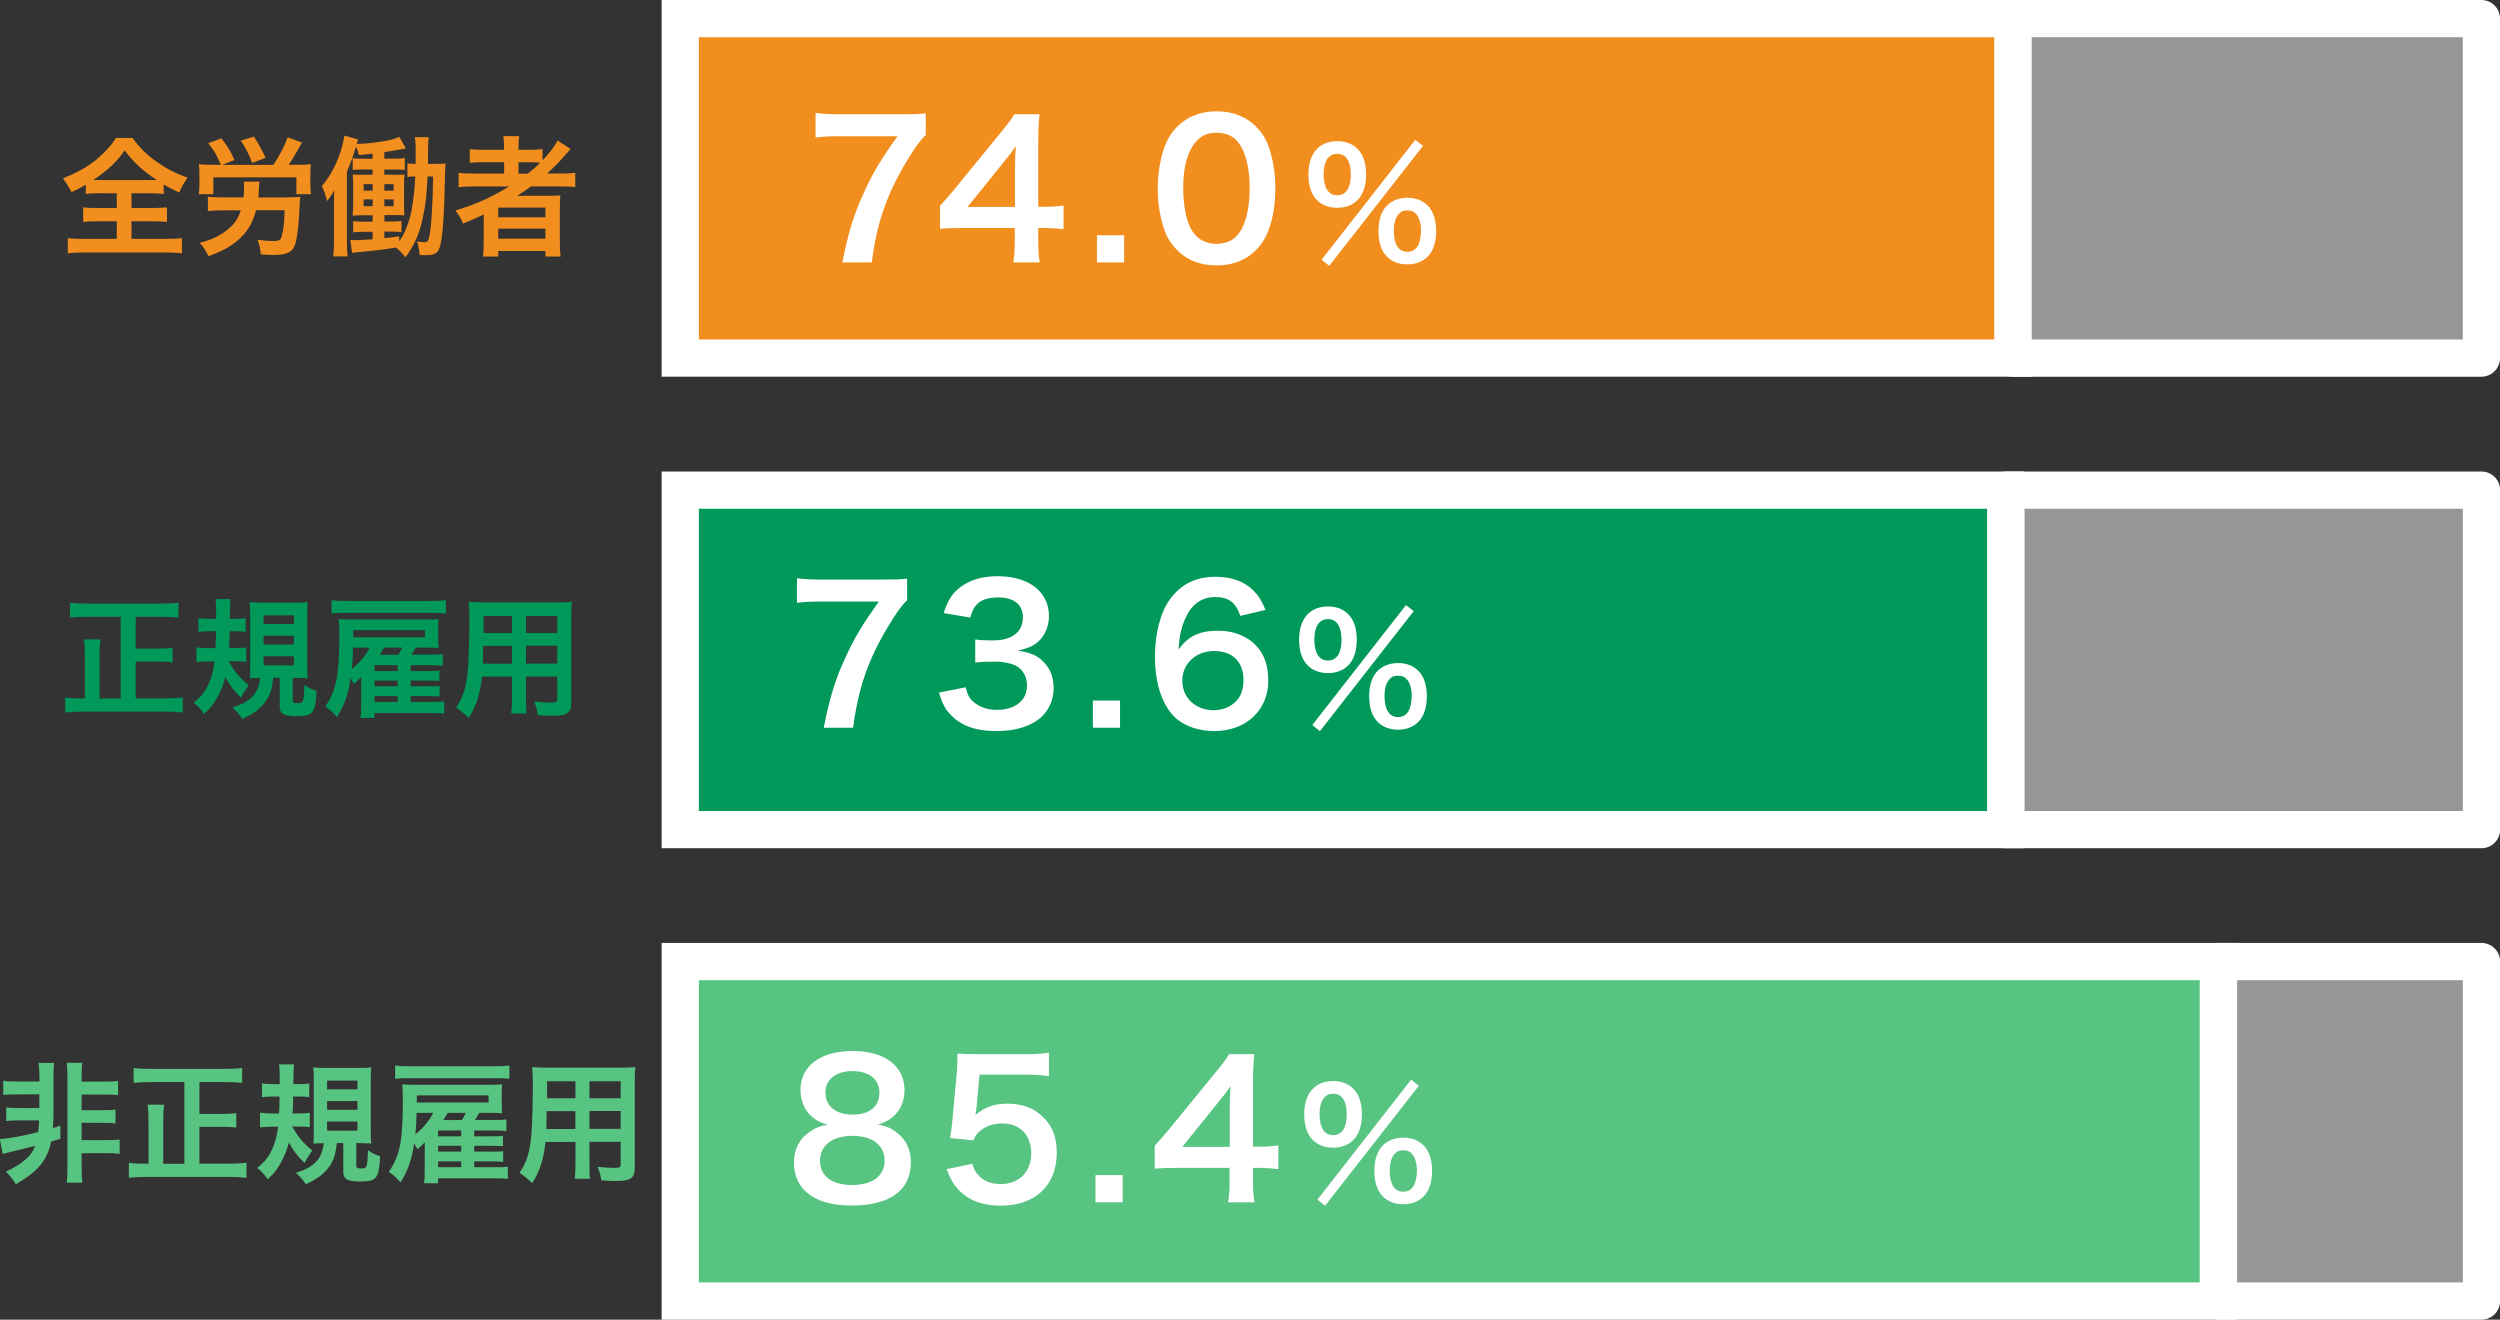 <?xml version="1.0" encoding="UTF-8"?>
<svg id="_レイヤー_2" data-name="レイヤー 2" xmlns="http://www.w3.org/2000/svg" viewBox="0 0 268.65 141.81">
  <rect x="0" y="0" width="268.65" height="141.81" fill="#333333" stroke="none"/>
  <defs>
    <style>
      .cls-1, .cls-2 {
        fill: #f28e1e;
      }

      .cls-3 {
        fill: #fff;
      }

      .cls-4, .cls-5 {
        fill: #00995a;
      }

      .cls-6, .cls-7 {
        fill: #58c482;
      }

      .cls-5, .cls-2, .cls-7 {
        stroke-miterlimit: 10;
      }

      .cls-5, .cls-2, .cls-7, .cls-8 {
        stroke: #fff;
        stroke-width: 4px;
      }

      .cls-8 {
        fill: #969696;
        stroke-linejoin: round;
      }
    </style>
  </defs>
  <g id="_コンテンツ" data-name="コンテンツ">
    <g>
      <g>
        <g>
          <rect class="cls-2" x="73.1" y="2" width="143.23" height="36.48"/>
          <rect class="cls-5" x="73.1" y="52.67" width="142.45" height="36.48"/>
          <rect class="cls-7" x="73.1" y="103.33" width="165.29" height="36.48"/>
        </g>
        <g>
          <rect class="cls-8" x="216.33" y="2" width="50.32" height="36.48"/>
          <rect class="cls-8" x="215.56" y="52.67" width="51.1" height="36.48"/>
          <rect class="cls-8" x="238.4" y="103.33" width="28.26" height="36.48"/>
        </g>
      </g>
      <g>
        <path class="cls-1" d="m10.75,20.76c-.67,0-1.15.03-1.53.07v-.99c-.67.39-.92.53-1.53.8q-.42-.78-.92-1.48c1.33-.52,2.46-1.13,3.39-1.85.46-.36,1.11-.97,1.54-1.47.29-.32.45-.52.76-1.01h1.78c.79,1.06,1.46,1.74,2.49,2.48,1.16.83,2.09,1.3,3.43,1.78-.5.73-.67,1.04-.9,1.61-.63-.29-1.04-.52-1.67-.88v1.02c-.41-.04-.84-.07-1.48-.07h-1.98v1.58h2.27c.73,0,1.18-.03,1.54-.07v1.57c-.38-.04-.85-.07-1.54-.07h-2.27v1.89h3.64c.74,0,1.34-.03,1.78-.08v1.64c-.46-.07-1.05-.1-1.77-.1h-8.74c-.71,0-1.29.03-1.75.1v-1.64c.41.06,1.01.08,1.79.08h3.47v-1.89h-2.06c-.7,0-1.18.03-1.55.07v-1.57c.43.06.85.07,1.55.07h2.06v-1.58h-1.82Zm5.43-1.41c.29,0,.39,0,.66-.01-1.54-1.02-2.42-1.83-3.45-3.18-.81,1.21-1.82,2.16-3.38,3.18.28.01.41.01.62.01h5.55Z"/>
        <path class="cls-1" d="m23.74,17.72c-.52-1.18-.73-1.54-1.36-2.33l1.41-.53c.67.87.93,1.29,1.4,2.33l-1.3.53h5.49c.77-1.18,1.19-2.02,1.53-2.96l1.54.56q-.12.21-.64,1.12c-.27.45-.54.91-.78,1.27h.95c.63,0,.98-.01,1.43-.06-.04.34-.06.63-.06,1.15v1.02c0,.43.02.66.07,1.05h-1.57v-1.81h-8.92v1.81h-1.57c.06-.38.07-.67.07-1.05v-1.01c0-.5-.01-.81-.06-1.16.46.04.77.06,1.42.06h.95Zm7.1,3.49c.49,0,1.08-.03,1.43-.06-.04.25-.04.31-.07.83-.1,2.19-.22,3.31-.46,4.19-.25.91-.87,1.23-2.34,1.23-.27,0-.43-.01-1.37-.06-.06-.62-.17-1.11-.36-1.58.52.08,1.2.14,1.64.14.74,0,.85-.07.99-.62.17-.63.25-1.41.29-2.69h-3.07c-.37,1.39-.97,2.38-1.93,3.21-.83.71-1.71,1.19-3.19,1.74-.28-.63-.55-1.04-.94-1.44,1.33-.35,2.2-.77,3.05-1.47.69-.56,1.08-1.15,1.37-2.03h-1.89c-.63,0-1.26.03-1.65.08v-1.54c.31.04.95.07,1.64.07h2.19c.04-.46.06-.69.06-1.2,0-.14-.01-.32-.04-.49h1.71c-.04.18-.05.36-.08.83-.01.38-.03.55-.05.87h3.1Zm-3.74-3.7c-.37-.98-.62-1.47-1.23-2.4l1.41-.43c.5.76.85,1.39,1.26,2.28l-1.44.55Z"/>
        <path class="cls-1" d="m45.94,18.98c-.11,2.25-.21,3.08-.52,4.48-.35,1.67-.88,2.87-1.85,4.19-.38-.48-.62-.73-1.02-1.05-1.47.24-2.28.34-4.04.49-.28.03-.45.04-.67.08l-.2-1.39c.17.01.28.03.41.03.45,0,1.16-.04,1.99-.1v-.8h-1.01c-.53,0-.77.01-1.08.06v-1.21c.28.04.53.06,1.08.06h1.01v-.69h-.85c-.58,0-.86.01-1.29.04.04-.53.05-.8.05-1.44v-1.57c0-.64-.01-.85-.05-1.42.32.04.5.04,1.27.04h.87v-.56h-1.06c-.49,0-.76.01-1.08.04v-1.26c.28.04.52.06,1.08.06h1.06v-.55c-.56.06-.77.08-1.48.15-.1-.43-.14-.56-.31-.91-.31,1.05-.39,1.29-.97,2.7v7.42c0,.76.01,1.11.07,1.68h-1.54c.06-.52.08-1.02.08-1.75v-3.71c0-.63,0-1.06.03-1.65-.25.48-.38.67-.77,1.16-.25-.9-.29-1.05-.57-1.58,1.23-1.47,2.09-3.38,2.44-5.45l1.47.42c-.07.18-.08.2-.17.48,1.01-.04,1.48-.08,2.34-.21,1.15-.15,1.78-.32,2.25-.56l.7,1.25c-1.28.24-1.5.27-2.31.39v.71h1.11c.5,0,.76-.01,1.09-.07v1.28c-.34-.03-.6-.04-1.09-.04h-1.11v.56h1.08c.69,0,.83,0,1.08-.03-.04.42-.04.48-.04,1.3v1.72c0,.73,0,.95.03,1.37-.44-.03-.56-.03-1.12-.03h-1.02v.69h.84c.49,0,.71-.01.99-.06v1.21c-.24-.04-.52-.06-.94-.06h-.9v.69c.62-.06.86-.08,1.6-.18v.53c.43-.59.71-1.18,1.02-2.14.36-1.11.6-2.72.7-4.83-.41,0-.56.01-.84.06v-1.47c.27.04.45.06.88.06,0-.45.01-.78.01-1.15,0-.99-.03-1.34-.1-1.72h1.51c-.07.34-.08.66-.08,1.62,0,.18,0,.21-.01,1.25h.63c.59,0,.87-.01,1.26-.04-.04.39-.07,1.21-.12,3.63-.07,2.56-.25,4.55-.5,5.35-.2.66-.56.87-1.5.87-.17,0-.31,0-.66-.01-.06-.64-.13-1.04-.29-1.46.25.04.66.08.79.08.35,0,.45-.15.57-.8.1-.57.17-1.18.24-2.46q.1-1.5.13-3.8h-.59Zm-6.86.81v.7h.97v-.7h-.97Zm0,1.64v.73h.97v-.73h-.97Zm3.22-.94v-.7h-1v.7h1Zm0,1.67v-.73h-1v.73h1Z"/>
        <path class="cls-1" d="m50.96,20.03c-.7,0-1.19.03-1.68.08v-1.54c.38.06.91.08,1.71.08h3.19v-1.22h-2.1c-.74,0-1.19.01-1.6.06v-1.47c.37.06.91.08,1.65.08h2.04v-.24c0-.55-.03-.85-.08-1.23h1.71c-.07.36-.08.66-.08,1.23v.24h1.01c.71,0,1.16-.03,1.57-.08v1.21c.74-.77,1.33-1.55,1.62-2.13l1.39.91c-.1.1-.31.34-.63.71-.56.66-1.16,1.26-1.9,1.93h1.44c.73,0,1.15-.03,1.6-.08v1.54c-.46-.06-1.02-.08-1.74-.08h-3.01c-.53.38-.88.62-1.51,1.02.31-.01.77-.01,1.13-.01h2.06c.67,0,1.06-.01,1.47-.04-.04.41-.06.74-.06,1.53v3.46c0,.73.03,1.2.08,1.58h-1.62v-.6h-5.08v.6h-1.64c.05-.46.08-.97.08-1.58v-2.17c0-.22,0-.53.01-.78-.86.42-1.15.55-2.23.98-.24-.57-.42-.88-.83-1.4,2.13-.63,3.92-1.44,5.77-2.58h-3.75Zm2.58,3.32h5.07v-1.04h-5.07v1.04Zm0,2.3h5.07v-1.08h-5.07v1.08Zm3.17-6.99c.52-.41.9-.73,1.34-1.18-.38-.03-.62-.04-1.18-.04h-1.15v1.22h.98Z"/>
      </g>
      <g>
        <path class="cls-4" d="m12.98,66.28h-3.67c-.66,0-1.19.03-1.78.08v-1.58c.53.06,1.08.08,1.76.08h8.11c.66,0,1.2-.03,1.78-.08v1.58c-.56-.06-1.16-.08-1.78-.08h-2.82v3.42h2.4c.67,0,1.12-.03,1.57-.08v1.55c-.44-.06-.95-.08-1.57-.08h-2.4v3.96h3.21c.7,0,1.29-.03,1.85-.1v1.62c-.54-.07-1.09-.1-1.83-.1h-8.95c-.7,0-1.25.03-1.85.1v-1.62c.52.08.9.1,1.82.1h.29v-4.52c0-.73-.03-1.3-.1-1.82h1.78c-.07.49-.1,1.08-.1,1.81v4.54h2.27v-8.77Z"/>
        <path class="cls-4" d="m24.57,71.06c.64,1.13,1.19,1.78,2.16,2.58-.08.11-.14.2-.18.25q-.29.39-.66,1.08c-.83-.83-1.2-1.32-1.68-2.21-.18.71-.38,1.25-.71,1.91-.46.88-.81,1.36-1.57,2.06-.41-.59-.59-.79-1.11-1.22.86-.73,1.28-1.26,1.65-2.14.28-.66.46-1.33.59-2.3h-.63c-.49,0-.94.03-1.32.08v-1.58c.38.06.76.08,1.25.08h.8c.03-.62.04-1.04.05-1.82h-.71c-.41,0-.76.03-1.18.07v-1.48c.39.06.74.08,1.25.08h.66c0-1.37,0-1.6-.08-2.12h1.62q-.07.46-.08,2.12h.49c.49,0,.83-.01,1.22-.07v1.47c-.38-.06-.67-.07-1.09-.07h-.63c-.01.8-.03,1.09-.07,1.82h.63c.48,0,.84-.01,1.22-.07v1.55c-.38-.06-.67-.07-1.09-.07h-.79Zm4.79,1.79c-.14,1.27-.34,1.85-.83,2.55-.55.74-1.15,1.21-2.48,1.86-.45-.63-.64-.84-1.09-1.22,1.99-.63,2.8-1.48,3-3.19-.39,0-.77.01-1.11.04.03-.35.04-.79.04-1.39v-5.41c0-.59-.02-1.06-.06-1.39.32.04.71.06,1.34.06h3.53c.76,0,.99-.01,1.36-.06-.04.39-.05.78-.05,1.42v5.43c0,.57.01.91.05,1.34-.17-.03-.21-.03-.41-.03h-.28c-.34-.01-.56-.03-.59-.03h-.32v2.42c0,.25.11.31.56.31.59,0,.63-.11.7-1.95.45.31.77.48,1.3.63-.14,2.45-.36,2.72-2.21,2.72-1.29,0-1.75-.27-1.75-1.01v-3.12h-.71Zm-1.04-5.79h3.26v-.94h-3.26v.94Zm0,2.2h3.26v-.94h-3.26v.94Zm0,2.24h3.26v-.98h-3.26v.98Z"/>
        <path class="cls-4" d="m44.14,75.43h2.52c.55,0,.8-.01,1.08-.06v1.32c-.36-.06-.64-.07-1.18-.07h-6.32v.53h-1.5c.06-.41.07-.76.07-1.4v-2.14c0-.25,0-.43.01-.87-.28.31-.46.49-.79.76q-.24-.45-.36-.64c-.25,1.78-.64,2.88-1.46,4.2-.41-.48-.71-.76-1.25-1.13,1.23-1.88,1.5-3.28,1.5-8,0-.53-.03-1.01-.06-1.4.39.03.84.04,1.53.04h7.87c.59,0,.83-.01,1.33-.04-.04.28-.04.49-.04.92v1.34c0,.38.01.6.04.84-.38-.03-.63-.04-1.3-.04h-1.15c-.04.06-.06.1-.08.13-.14.24-.27.45-.39.63h2.23c.56,0,.81-.01,1.15-.06v1.25c-.31-.04-.59-.06-1.11-.06h-2.35v.63h2c.6,0,.78-.01,1.09-.06v1.12c-.29-.03-.55-.04-1.09-.04h-2v.62h2.03c.6,0,.79-.01,1.08-.04v1.15c-.29-.04-.54-.06-1.08-.06h-2.03v.63Zm3.77-9.51c-.5-.04-.9-.06-1.62-.06h-9.05c-.62,0-1.13.01-1.61.06v-1.42c.47.06.92.08,1.61.08h9.05c.73,0,1.16-.03,1.62-.08v1.42Zm-9.97,3.67c-.04,1.12-.06,1.54-.13,2.3.86-.69,1.51-1.48,1.91-2.3h-1.78Zm7.73-1.11v-.77h-7.71v.29c0,.24,0,.28-.01.48h7.72Zm-2.94,3h-2.48v.63h2.48v-.63Zm-2.48,1.65v.62h2.48v-.62h-2.48Zm0,1.67v.63h2.48v-.63h-2.48Zm2.55-4.44c.21-.32.31-.52.42-.77h-1.95c-.14.27-.37.64-.46.77h1.99Z"/>
        <path class="cls-4" d="m51.8,72.71c-.2,1.86-.62,3.18-1.43,4.43-.59-.56-.79-.71-1.36-1.11.5-.73.83-1.47,1.02-2.37.14-.66.24-1.39.28-2.14.07-1.18.13-3.17.13-4.82,0-1.01-.02-1.46-.07-2.03.49.04.85.06,1.61.06h7.86c.79,0,1.18-.01,1.61-.06-.04.48-.06.83-.06,1.58v9.2c0,1.16-.42,1.46-2.02,1.46-.43,0-1.15-.03-1.57-.06-.07-.53-.17-.87-.39-1.46.7.07,1.32.11,1.77.11.57,0,.7-.06.7-.35v-2.45h-3.36v2.3c0,.81.01,1.26.07,1.67h-1.65c.05-.42.08-.83.08-1.65v-2.31h-3.22Zm3.22-3.31h-3.1c0,.41-.01.69-.01.88-.02.66-.02.76-.02,1.04h3.12v-1.92Zm0-3.21h-3.05v1.83s3.05,0,3.05,0v-1.83Zm4.86,1.83v-1.83h-3.36v1.83h3.36Zm0,3.29v-1.92h-3.36v1.92h3.36Z"/>
      </g>
      <g>
        <path class="cls-6" d="m1.78,117.61c-.73,0-1.11.01-1.43.07v-1.54c.35.07.71.08,1.43.08h2.46v-.43c0-.66-.03-1.09-.11-1.57h1.68c-.04.38-.06.67-.06,1.62v3.8c0,.49-.03,1.11-.07,1.58l.81-.25v1.41c-.21.06-.53.15-1,.29-.2,1.02-.59,1.89-1.23,2.63-.59.67-1.32,1.23-2.55,1.95-.31-.5-.62-.9-1.08-1.34,1.05-.5,1.58-.84,2.16-1.36.49-.42.76-.83.99-1.42q-.77.2-2.66.66c-.31.07-.63.15-.83.22l-.31-1.62c.8-.01,2.32-.28,4.12-.73.06-.48.08-.8.1-1.26h-2.1c-.69,0-1.05.01-1.43.07v-1.46c.34.04.66.06,1.43.06h2.13v-1.47H1.78Zm6.99,7.76c0,.9.02,1.25.08,1.72h-1.68c.05-.46.08-.83.08-1.72v-9.46c0-.85-.03-1.23-.08-1.7h1.68c-.07.43-.08.85-.08,1.7v.32h2.49c.73,0,1.05-.01,1.43-.08v1.54c-.32-.06-.73-.07-1.43-.07h-2.49v1.68h2.23c.74,0,1.06-.01,1.41-.07v1.5c-.38-.06-.74-.07-1.41-.07h-2.23v1.86h2.63c.73,0,1.08-.01,1.46-.07v1.55c-.42-.07-.79-.08-1.46-.08h-2.63v1.44Z"/>
        <path class="cls-6" d="m19.81,116.28h-3.67c-.66,0-1.19.03-1.78.08v-1.58c.53.06,1.08.08,1.77.08h8.11c.66,0,1.21-.03,1.78-.08v1.58c-.56-.06-1.16-.08-1.78-.08h-2.81v3.42h2.39c.67,0,1.12-.03,1.57-.08v1.55c-.43-.06-.95-.08-1.57-.08h-2.39v3.96h3.21c.7,0,1.29-.03,1.85-.1v1.62c-.55-.07-1.09-.1-1.84-.1h-8.95c-.7,0-1.25.03-1.85.1v-1.62c.52.08.9.1,1.82.1h.29v-4.52c0-.73-.03-1.3-.1-1.82h1.78c-.07.49-.1,1.08-.1,1.81v4.54h2.27v-8.77Z"/>
        <path class="cls-6" d="m31.4,121.06c.64,1.13,1.19,1.78,2.16,2.58-.08.11-.14.2-.18.25q-.29.39-.66,1.08c-.83-.83-1.2-1.32-1.68-2.21-.18.71-.38,1.25-.71,1.91-.46.88-.81,1.36-1.57,2.06-.41-.59-.59-.79-1.11-1.22.86-.73,1.28-1.26,1.65-2.14.28-.66.46-1.33.59-2.3h-.63c-.49,0-.94.03-1.32.08v-1.58c.38.06.76.08,1.25.08h.8c.03-.62.04-1.04.05-1.82h-.71c-.41,0-.76.03-1.18.07v-1.48c.39.06.74.08,1.25.08h.66c0-1.37,0-1.6-.08-2.12h1.62q-.07.46-.08,2.12h.49c.49,0,.83-.01,1.22-.07v1.47c-.38-.06-.67-.07-1.09-.07h-.63c-.01.8-.03,1.09-.07,1.82h.63c.48,0,.84-.01,1.22-.07v1.55c-.38-.06-.67-.07-1.09-.07h-.79Zm4.79,1.79c-.14,1.27-.34,1.85-.83,2.55-.55.74-1.15,1.21-2.48,1.86-.45-.63-.64-.84-1.09-1.22,1.99-.63,2.8-1.48,3-3.19-.39,0-.77.01-1.11.04.03-.35.04-.79.04-1.39v-5.41c0-.59-.02-1.06-.06-1.39.32.04.71.06,1.34.06h3.53c.76,0,.99-.01,1.36-.06-.04.39-.05.78-.05,1.42v5.43c0,.57.01.91.05,1.34-.17-.03-.21-.03-.41-.03h-.28c-.34-.01-.56-.03-.59-.03h-.32v2.42c0,.25.11.31.56.31.59,0,.63-.11.7-1.95.45.31.77.48,1.3.63-.14,2.45-.36,2.72-2.21,2.72-1.29,0-1.75-.27-1.75-1.01v-3.12h-.71Zm-1.04-5.79h3.26v-.94h-3.26v.94Zm0,2.2h3.26v-.94h-3.26v.94Zm0,2.24h3.26v-.98h-3.26v.98Z"/>
        <path class="cls-6" d="m50.97,125.43h2.52c.55,0,.8-.01,1.08-.06v1.32c-.36-.06-.64-.07-1.18-.07h-6.32v.53h-1.5c.06-.41.07-.76.07-1.4v-2.14c0-.25,0-.43.01-.87-.28.31-.46.49-.79.76q-.24-.45-.36-.64c-.25,1.78-.64,2.88-1.46,4.2-.41-.48-.71-.76-1.25-1.13,1.23-1.88,1.5-3.28,1.5-8,0-.53-.03-1.01-.06-1.4.39.03.84.04,1.53.04h7.87c.59,0,.83-.01,1.33-.04-.04.28-.04.49-.04.92v1.34c0,.38.01.6.04.84-.38-.03-.63-.04-1.3-.04h-1.15c-.04.06-.06.1-.08.13-.14.24-.27.45-.39.63h2.23c.56,0,.81-.01,1.15-.06v1.25c-.31-.04-.59-.06-1.11-.06h-2.35v.63h2c.6,0,.78-.01,1.09-.06v1.12c-.29-.03-.55-.04-1.09-.04h-2v.62h2.03c.6,0,.79-.01,1.08-.04v1.15c-.29-.04-.54-.06-1.08-.06h-2.03v.63Zm3.77-9.51c-.5-.04-.9-.06-1.62-.06h-9.05c-.62,0-1.13.01-1.61.06v-1.42c.47.06.92.08,1.61.08h9.05c.73,0,1.16-.03,1.62-.08v1.42Zm-9.97,3.67c-.04,1.12-.06,1.54-.13,2.3.86-.69,1.51-1.48,1.91-2.3h-1.78Zm7.73-1.11v-.77h-7.71v.29c0,.24,0,.28-.01.48h7.72Zm-2.94,3h-2.48v.63h2.48v-.63Zm-2.48,1.65v.62h2.48v-.62h-2.48Zm0,1.67v.63h2.48v-.63h-2.48Zm2.55-4.44c.21-.32.31-.52.42-.77h-1.95c-.14.27-.37.64-.46.77h1.99Z"/>
        <path class="cls-6" d="m58.62,122.71c-.2,1.86-.62,3.18-1.43,4.43-.59-.56-.79-.71-1.36-1.11.5-.73.83-1.47,1.02-2.37.14-.66.24-1.39.28-2.14.07-1.18.13-3.17.13-4.82,0-1.01-.02-1.46-.07-2.03.49.04.85.06,1.61.06h7.86c.79,0,1.18-.01,1.61-.06-.04.48-.06.83-.06,1.58v9.2c0,1.16-.42,1.46-2.02,1.46-.43,0-1.15-.03-1.57-.06-.07-.53-.17-.87-.39-1.46.7.07,1.32.11,1.77.11.57,0,.7-.06.7-.35v-2.45h-3.36v2.3c0,.81.01,1.26.07,1.67h-1.65c.05-.42.08-.83.08-1.65v-2.31h-3.22Zm3.22-3.31h-3.1c0,.41-.01.69-.01.88-.02.66-.02.76-.02,1.04h3.12v-1.92Zm0-3.21h-3.05v1.83s3.05,0,3.05,0v-1.83Zm4.86,1.83v-1.83h-3.36v1.83h3.36Zm0,3.29v-1.92h-3.36v1.92h3.36Z"/>
      </g>
      <g>
        <path class="cls-3" d="m99.48,14.5c-.64.62-1.22,1.44-2.08,2.88-2.12,3.54-3.18,6.6-3.72,10.82h-3.16c.66-3.34,1.26-5.26,2.42-7.74.92-1.98,1.74-3.34,3.5-5.82h-6.18c-1.18,0-1.8.04-2.62.14v-2.64c.92.1,1.56.14,2.74.14h6.36c1.5,0,2.02-.02,2.74-.1v2.32Z"/>
        <path class="cls-3" d="m114.29,24.64c-.74-.1-1.16-.12-2-.14h-.72v1.42c0,1.02.04,1.54.16,2.28h-2.84c.12-.7.16-1.32.16-2.32v-1.38h-5.54c-1.18,0-1.82.02-2.5.08v-2.46c.68-.74.9-1,1.6-1.84l4.74-5.8c.88-1.06,1.2-1.48,1.66-2.2h2.7c-.12,1.16-.14,1.86-.14,3.38v6.56h.7c.8,0,1.28-.04,2.02-.14v2.56Zm-5.22-6.54c0-.94.02-1.58.1-2.4-.4.58-.64.9-1.36,1.78l-3.84,4.76h5.1v-4.14Z"/>
        <path class="cls-3" d="m117.88,28.2v-2.92h2.92v2.92h-2.92Z"/>
        <path class="cls-3" d="m126.51,26.9c-.6-.6-1.06-1.3-1.32-2.02-.52-1.42-.78-2.98-.78-4.6,0-2.12.48-4.32,1.22-5.54,1.08-1.8,2.88-2.78,5.1-2.78,1.7,0,3.16.56,4.22,1.62.6.6,1.06,1.3,1.32,2.02.52,1.4.78,3,.78,4.64,0,2.46-.54,4.62-1.48,5.92-1.12,1.56-2.78,2.36-4.86,2.36-1.7,0-3.14-.56-4.2-1.62Zm6.38-1.54c.9-.94,1.4-2.8,1.4-5.14s-.5-4.14-1.4-5.12c-.48-.54-1.28-.84-2.18-.84-.96,0-1.66.32-2.24,1.02-.88,1.04-1.32,2.68-1.32,4.86s.38,3.84,1.02,4.76c.62.88,1.46,1.3,2.56,1.3.88,0,1.66-.3,2.16-.84Z"/>
        <path class="cls-3" d="m141.53,21.51c-.61-.59-.93-1.57-.93-2.77,0-2.24,1.15-3.57,3.11-3.57.88,0,1.63.29,2.16.82.61.59.93,1.55.93,2.75s-.32,2.18-.93,2.77c-.54.54-1.28.82-2.16.82s-1.63-.27-2.18-.82Zm10.56-6.48l.83.64-10.08,12.9-.82-.66,10.07-12.89Zm-9.85,3.68c0,1.47.51,2.27,1.46,2.27s1.46-.8,1.46-2.24c0-.58-.11-1.15-.29-1.49-.27-.5-.64-.72-1.17-.72-.93,0-1.46.78-1.46,2.18Zm6.82,8.88c-.61-.59-.93-1.55-.93-2.77s.32-2.14.93-2.75c.54-.53,1.3-.82,2.18-.82s1.63.29,2.16.82c.61.59.93,1.55.93,2.75s-.32,2.18-.93,2.77c-.54.54-1.28.82-2.16.82s-1.63-.27-2.18-.82Zm1.15-4.47c-.29.4-.43.94-.43,1.67,0,1.47.51,2.27,1.46,2.27s1.46-.8,1.46-2.35c0-.64-.16-1.22-.43-1.6-.27-.35-.56-.5-1.03-.5s-.77.14-1.02.51Z"/>
      </g>
      <g>
        <path class="cls-3" d="m97.48,64.5c-.64.62-1.22,1.44-2.08,2.88-2.12,3.54-3.18,6.6-3.72,10.82h-3.16c.66-3.34,1.26-5.26,2.42-7.74.92-1.98,1.74-3.34,3.5-5.82h-6.18c-1.18,0-1.8.04-2.62.14v-2.64c.92.1,1.56.14,2.74.14h6.36c1.5,0,2.02-.02,2.74-.1v2.32Z"/>
        <path class="cls-3" d="m103.76,73.86c.26.92.44,1.24.94,1.64.66.52,1.46.78,2.42.78,1.98,0,3.24-1.02,3.24-2.6,0-.92-.4-1.68-1.12-2.1-.48-.28-1.42-.48-2.3-.48s-1.46.02-2.14.1v-2.48c.64.08,1.08.1,1.94.1,2,0,3.18-.92,3.18-2.46,0-1.38-.94-2.16-2.64-2.16-.98,0-1.7.22-2.18.62-.4.38-.6.72-.84,1.54l-2.86-.48c.5-1.48.96-2.18,1.9-2.86,1.02-.74,2.32-1.1,3.92-1.1,3.34,0,5.5,1.68,5.5,4.28,0,1.2-.52,2.3-1.38,2.94-.44.34-.88.5-1.94.78,1.42.22,2.16.56,2.86,1.34.66.74.96,1.58.96,2.76,0,1.08-.46,2.18-1.2,2.92-1.1,1.06-2.78,1.62-4.92,1.62-2.34,0-3.94-.6-5.08-1.9-.5-.56-.76-1.08-1.12-2.24l2.86-.56Z"/>
        <path class="cls-3" d="m117.44,78.2v-2.92h2.92v2.92h-2.92Z"/>
        <path class="cls-3" d="m133.29,66.18c-.52-1.46-1.26-2.02-2.68-2.02s-2.46.7-3.14,2.08c-.5,1.04-.72,2-.82,3.54,1.08-1.46,2.26-2,4.28-2s3.76.88,4.64,2.38c.48.78.72,1.82.72,3,0,3.16-2.4,5.4-5.8,5.4-1.6,0-3.08-.48-4.06-1.32-1.48-1.28-2.32-3.68-2.32-6.7,0-2.46.62-4.82,1.64-6.18,1.18-1.6,2.78-2.38,4.88-2.38,1.72,0,3.14.52,4.1,1.52.52.54.82,1,1.26,2.04l-2.7.64Zm-6.24,6.98c0,1.82,1.42,3.16,3.38,3.16,1.16,0,2.18-.52,2.74-1.4.3-.46.46-1.12.46-1.82,0-1.98-1.18-3.14-3.16-3.14s-3.42,1.36-3.42,3.2Z"/>
        <path class="cls-3" d="m140.53,71.51c-.61-.59-.93-1.57-.93-2.77,0-2.24,1.15-3.57,3.11-3.57.88,0,1.63.29,2.16.82.61.59.93,1.55.93,2.75s-.32,2.18-.93,2.77c-.54.54-1.28.82-2.16.82s-1.63-.27-2.18-.82Zm10.56-6.48l.83.64-10.08,12.9-.82-.66,10.07-12.89Zm-9.85,3.68c0,1.47.51,2.27,1.46,2.27s1.46-.8,1.46-2.24c0-.58-.11-1.15-.29-1.49-.27-.5-.64-.72-1.17-.72-.93,0-1.46.78-1.46,2.18Zm6.82,8.88c-.61-.59-.93-1.55-.93-2.77s.32-2.14.93-2.75c.54-.53,1.3-.82,2.18-.82s1.63.29,2.16.82c.61.59.93,1.55.93,2.75s-.32,2.18-.93,2.77c-.54.54-1.28.82-2.16.82s-1.63-.27-2.18-.82Zm1.15-4.47c-.29.4-.43.94-.43,1.67,0,1.47.51,2.27,1.46,2.27s1.46-.8,1.46-2.35c0-.64-.16-1.22-.43-1.6-.27-.35-.56-.5-1.03-.5s-.77.14-1.02.51Z"/>
      </g>
      <g>
        <path class="cls-3" d="m87,119.76c-.62-.64-.98-1.62-.98-2.64,0-2.56,2.16-4.18,5.58-4.18,2.42,0,4.2.78,5.06,2.18.34.56.54,1.28.54,2,0,1.86-1.06,3.22-2.88,3.74.9.12,1.5.38,2.16.94.94.76,1.4,1.8,1.4,3.12,0,2.98-2.24,4.62-6.34,4.62-2.32,0-3.92-.5-5.06-1.6-.74-.72-1.16-1.8-1.16-3,0-1.4.54-2.5,1.64-3.28.66-.46,1.16-.66,1.98-.8-.84-.22-1.36-.52-1.94-1.1Zm8.06,4.96c0-1.66-1.3-2.66-3.46-2.66s-3.48,1.02-3.48,2.68,1.28,2.6,3.44,2.6,3.5-.94,3.5-2.62Zm-6.36-7.32c0,1.46,1.12,2.38,2.94,2.38s2.86-.9,2.86-2.36-1.12-2.32-2.9-2.32-2.9.9-2.9,2.3Z"/>
        <path class="cls-3" d="m104.48,125.06c.18.58.32.84.6,1.16.56.68,1.4,1.02,2.46,1.02,1.98,0,3.28-1.32,3.28-3.3s-1.24-3.22-3.14-3.22c-.98,0-1.86.32-2.48.92-.28.28-.42.46-.6.9l-2.5-.24c.2-1.42.22-1.52.26-2.08l.46-4.96c.02-.36.06-1.04.08-2.04.6.04,1.06.06,2.12.06h4.92c1.38,0,1.88-.02,2.78-.16v2.52c-.88-.12-1.66-.16-2.76-.16h-4.7l-.32,3.5c-.02.16-.06.44-.12.84.98-.84,2.04-1.22,3.42-1.22,1.62,0,2.92.48,3.9,1.5.98.96,1.42,2.16,1.42,3.76,0,3.52-2.3,5.7-6.02,5.7-1.98,0-3.46-.56-4.56-1.74-.54-.58-.82-1.06-1.26-2.18l2.76-.58Z"/>
        <path class="cls-3" d="m117.72,129.2v-2.92h2.92v2.92h-2.92Z"/>
        <path class="cls-3" d="m137.37,125.64c-.74-.1-1.16-.12-2-.14h-.72v1.42c0,1.02.04,1.54.16,2.28h-2.84c.12-.7.16-1.32.16-2.32v-1.38h-5.54c-1.18,0-1.82.02-2.5.08v-2.46c.68-.74.9-1,1.6-1.84l4.74-5.8c.88-1.06,1.2-1.48,1.66-2.2h2.7c-.12,1.16-.14,1.86-.14,3.38v6.56h.7c.8,0,1.28-.04,2.02-.14v2.56Zm-5.22-6.54c0-.94.02-1.58.1-2.4-.4.58-.64.9-1.36,1.78l-3.84,4.76h5.1v-4.14Z"/>
        <path class="cls-3" d="m141.08,122.51c-.61-.59-.93-1.57-.93-2.77,0-2.24,1.15-3.57,3.11-3.57.88,0,1.63.29,2.16.82.61.59.93,1.55.93,2.75s-.32,2.18-.93,2.77c-.54.54-1.28.82-2.16.82s-1.63-.27-2.18-.82Zm10.56-6.48l.83.64-10.08,12.9-.82-.66,10.07-12.89Zm-9.84,3.68c0,1.47.51,2.27,1.46,2.27s1.46-.8,1.46-2.24c0-.58-.11-1.15-.29-1.49-.27-.5-.64-.72-1.17-.72-.93,0-1.46.78-1.46,2.18Zm6.82,8.88c-.61-.59-.93-1.55-.93-2.77s.32-2.14.93-2.75c.54-.53,1.3-.82,2.18-.82s1.63.29,2.16.82c.61.59.93,1.55.93,2.75s-.32,2.18-.93,2.77c-.54.54-1.28.82-2.16.82s-1.63-.27-2.18-.82Zm1.15-4.47c-.29.4-.43.94-.43,1.67,0,1.47.51,2.27,1.46,2.27s1.46-.8,1.46-2.35c0-.64-.16-1.22-.43-1.6-.27-.35-.56-.5-1.02-.5s-.77.14-1.03.51Z"/>
      </g>
    </g>
  </g>
</svg>